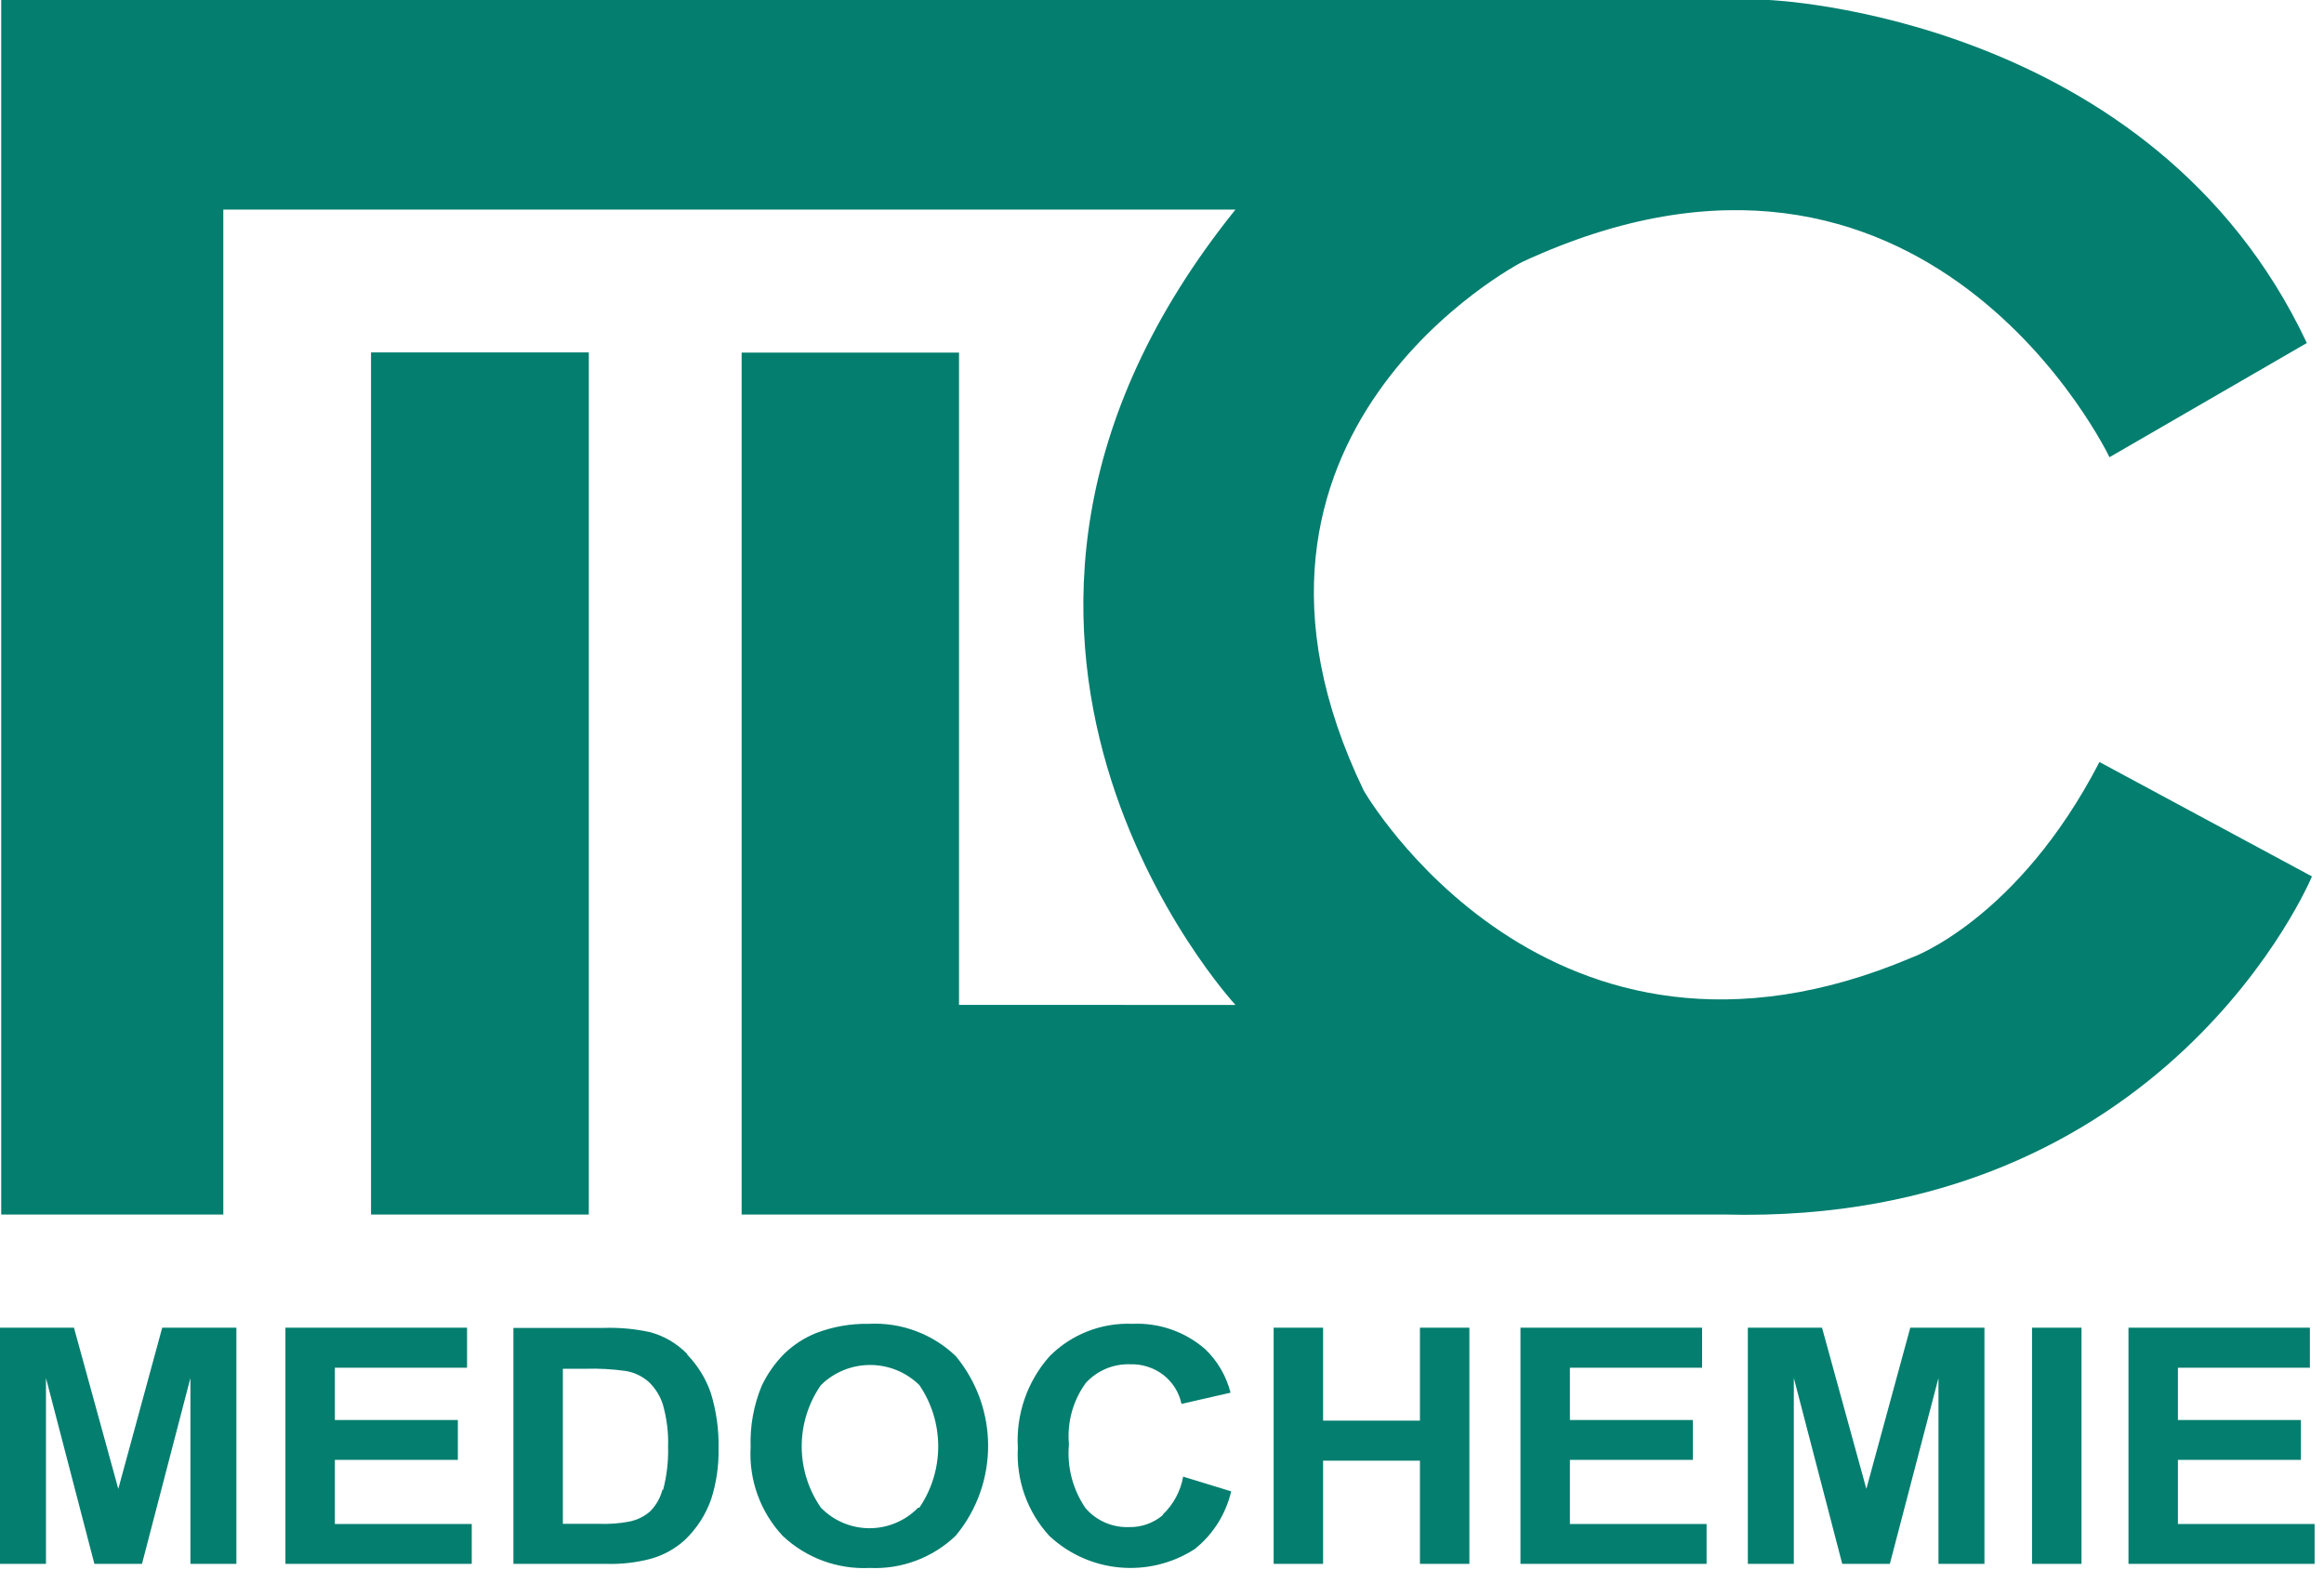 <svg xmlns="http://www.w3.org/2000/svg" width="91" height="62" viewBox="0 0 91 62">
    <g fill="#037E6F">
        <path d="M90.528 34.32l-8.32-4.48c-3.2 6.184-7.344 7.656-7.344 7.656C60.616 43.536 53.4 30.96 53.4 30.96c-6.76-14.008 6.192-20.696 6.192-20.696 15.864-7.368 23.008 7.64 23.008 7.64l7.728-4.472C84.28.576 69.256 0 69.256 0H.048v47.56h8.696V8.208h39.632c-13.4 16.656 0 31.144 0 31.144H37.552V13.808H29.04V47.56h38.48c17.336.448 23.008-13.24 23.008-13.24"/>
        <path d="M23.04 47.56L23.056 47.56 23.056 13.8 14.544 13.8 14.528 13.8 14.528 30.584 14.528 47.56zM34.024 51.84c-.705-.013-1.405.109-2.064.36-.46.185-.882.457-1.24.8-.37.37-.673.8-.896 1.272-.314.76-.461 1.578-.432 2.4-.073 1.28.38 2.535 1.256 3.472.918.865 2.148 1.319 3.408 1.256 1.248.058 2.466-.399 3.368-1.264 1.69-2.04 1.69-4.992 0-7.032-.909-.87-2.136-1.327-3.392-1.264m1.92 7.2c-.5.514-1.187.804-1.904.804-.717 0-1.404-.29-1.904-.804-1.002-1.443-1.002-3.357 0-4.8 1.07-1.051 2.786-1.051 3.856 0 .984 1.449.984 3.351 0 4.8M26.912 53.024c-.398-.41-.898-.705-1.448-.856-.599-.131-1.211-.188-1.824-.168h-3.536v9.24h3.64c.577.017 1.153-.047 1.712-.192.506-.136.972-.391 1.36-.744.466-.444.82-.992 1.032-1.6.204-.638.301-1.306.288-1.976.017-.74-.086-1.477-.304-2.184-.195-.56-.509-1.07-.92-1.496m-.968 5.272c-.083.334-.258.64-.504.88-.23.194-.505.326-.8.384-.385.074-.777.103-1.168.088H22.04V53.6h.872c.535-.017 1.07.013 1.6.088.333.057.644.207.896.432.257.247.448.555.552.896.151.536.219 1.092.2 1.648.015.572-.052 1.143-.2 1.696M13.112 57.168L17.928 57.168 17.928 55.608 13.112 55.608 13.112 53.56 18.288 53.56 18.288 51.992 11.176 51.992 11.176 61.24 18.472 61.24 18.472 59.68 13.112 59.68zM4.632 58.304L2.896 51.992 0 51.992 0 61.24 1.8 61.24 1.8 53.96 3.696 61.24 5.56 61.24 7.456 53.96 7.456 61.24 9.256 61.24 9.256 51.992 6.352 51.992zM45.536 59.328c-.37.315-.842.483-1.328.472-.652.024-1.279-.25-1.704-.744-.5-.731-.73-1.614-.648-2.496-.079-.853.154-1.706.656-2.4.443-.488 1.077-.757 1.736-.736.47-.016.93.131 1.304.416.364.283.616.685.712 1.136l1.92-.44c-.165-.645-.505-1.233-.984-1.696-.787-.69-1.81-1.048-2.856-1-1.213-.051-2.392.41-3.248 1.272-.874.985-1.32 2.278-1.24 3.592-.07 1.266.375 2.506 1.232 3.44 1.553 1.455 3.897 1.67 5.688.52.72-.571 1.224-1.37 1.432-2.264l-1.88-.576c-.1.569-.38 1.09-.8 1.488M73.08 58.304L71.344 51.992 68.44 51.992 68.44 61.24 70.24 61.24 70.24 53.96 72.136 61.24 74 61.24 75.904 53.96 75.904 61.24 77.704 61.24 77.704 51.992 74.8 51.992zM85.28 59.68L85.28 57.168 90.096 57.168 90.096 55.608 85.28 55.608 85.28 53.56 90.448 53.56 90.448 51.992 83.344 51.992 83.344 61.24 90.632 61.24 90.632 59.68zM79.568 51.992H81.504V61.24H79.568zM61.472 57.168L66.288 57.168 66.288 55.608 61.472 55.608 61.472 53.56 66.648 53.56 66.648 51.992 59.536 51.992 59.536 61.24 66.824 61.24 66.824 59.68 61.472 59.68zM55.6 55.632L51.808 55.632 51.808 51.992 49.872 51.992 49.872 61.24 51.808 61.24 51.808 57.2 55.6 57.2 55.6 61.24 57.536 61.24 57.536 51.992 55.6 51.992z"/>
    </g>
</svg>
